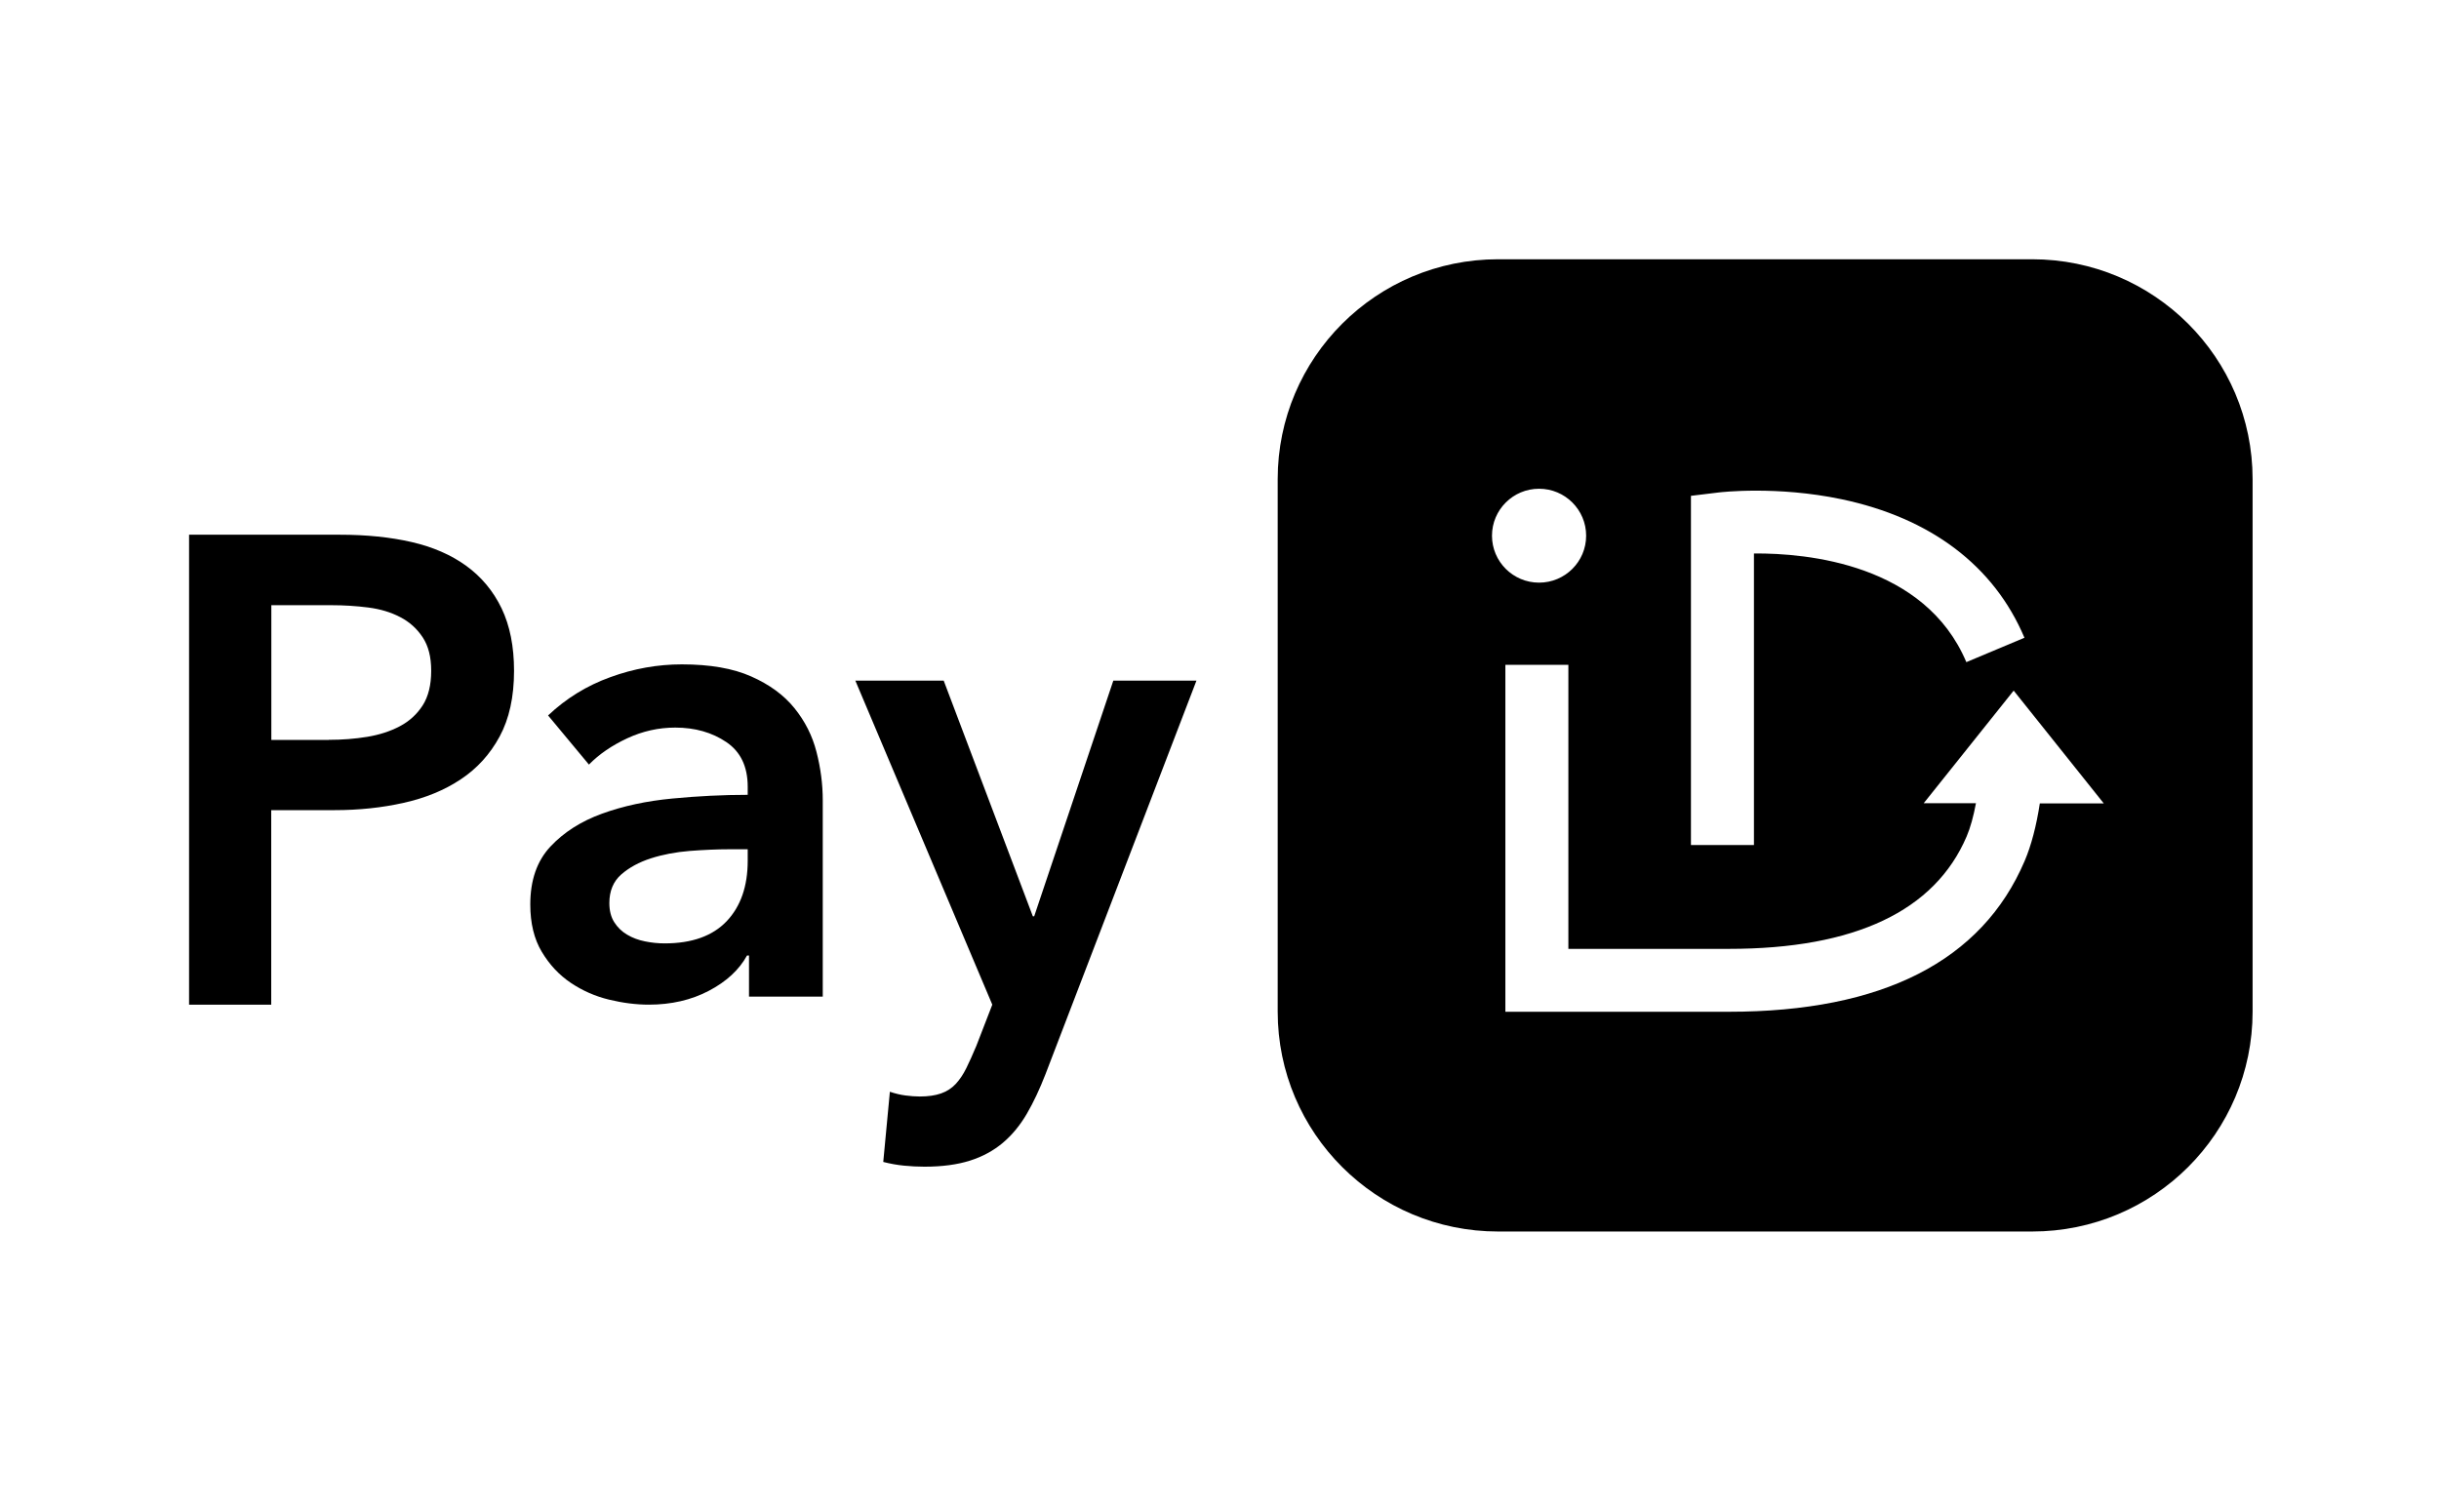 <?xml version="1.0" encoding="UTF-8"?>
<svg width="129px" height="80px" viewBox="0 0 129 80" version="1.1" xmlns="http://www.w3.org/2000/svg" xmlns:xlink="http://www.w3.org/1999/xlink">
    <title>Logo_PayID</title>
    <g id="Logo_PayID" stroke="none" stroke-width="1" fill="none" fill-rule="evenodd">
        <g id="Group-9" transform="translate(10, 13.714)" fill="#000000">
            <path d="M7.387,25.421 C8.099,25.421 8.779,25.368 9.423,25.262 C10.067,25.156 10.644,24.969 11.15,24.701 C11.656,24.433 12.057,24.064 12.358,23.596 C12.655,23.129 12.806,22.52 12.806,21.772 C12.806,21.023 12.655,20.455 12.358,20 C12.057,19.544 11.662,19.185 11.168,18.93 C10.674,18.671 10.11,18.502 9.475,18.421 C8.844,18.34 8.194,18.299 7.525,18.299 L4.351,18.299 L4.351,25.428 L7.387,25.428 L7.387,25.421 Z M0,14.571 L7.973,14.571 C9.377,14.571 10.641,14.699 11.769,14.958 C12.894,15.217 13.863,15.638 14.667,16.222 C15.47,16.808 16.093,17.557 16.531,18.468 C16.967,19.382 17.188,20.48 17.188,21.768 C17.188,23.15 16.933,24.308 16.427,25.244 C15.921,26.18 15.237,26.934 14.372,27.508 C13.511,28.083 12.502,28.497 11.352,28.753 C10.202,29.012 8.982,29.14 7.694,29.14 L4.345,29.14 L4.345,39.429 L0,39.429 L0,14.571 Z" id="Fill-1"></path>
            <path d="M29.547,31.209 L28.606,31.209 C27.931,31.209 27.222,31.241 26.479,31.298 C25.736,31.358 25.052,31.488 24.424,31.69 C23.799,31.892 23.275,32.177 22.857,32.543 C22.44,32.91 22.229,33.416 22.229,34.054 C22.229,34.459 22.316,34.797 22.489,35.069 C22.662,35.341 22.888,35.562 23.17,35.727 C23.449,35.894 23.761,36.011 24.111,36.081 C24.461,36.154 24.808,36.188 25.157,36.188 C26.597,36.188 27.69,35.796 28.433,35.016 C29.176,34.232 29.547,33.166 29.547,31.813 C29.547,31.813 29.547,31.209 29.547,31.209 L29.547,31.209 Z M29.615,36.83 L29.51,36.83 C29.092,37.589 28.417,38.212 27.488,38.698 C26.56,39.185 25.501,39.429 24.319,39.429 C23.644,39.429 22.941,39.34 22.21,39.163 C21.48,38.986 20.805,38.689 20.189,38.275 C19.573,37.861 19.062,37.314 18.657,36.637 C18.251,35.961 18.047,35.126 18.047,34.13 C18.047,32.85 18.4,31.829 19.109,31.07 C19.818,30.312 20.728,29.73 21.845,29.325 C22.96,28.921 24.198,28.655 25.557,28.526 C26.916,28.396 28.244,28.33 29.547,28.33 L29.547,27.903 C29.547,26.834 29.169,26.047 28.414,25.538 C27.659,25.029 26.758,24.773 25.715,24.773 C24.832,24.773 23.984,24.963 23.17,25.342 C22.356,25.722 21.684,26.183 21.149,26.73 L18.988,24.131 C19.941,23.23 21.037,22.554 22.282,22.105 C23.523,21.653 24.783,21.429 26.061,21.429 C27.547,21.429 28.773,21.64 29.736,22.07 C30.699,22.497 31.46,23.053 32.017,23.743 C32.575,24.432 32.965,25.2 33.184,26.057 C33.404,26.91 33.516,27.764 33.516,28.617 L33.516,39.005 L29.615,39.005 L29.615,36.833 L29.615,36.83 Z" id="Fill-3"></path>
            <path d="M35.234,22.289 L39.913,22.289 L44.627,34.754 L44.699,34.754 L48.884,22.289 L53.281,22.289 L45.295,43.11 C44.989,43.897 44.664,44.592 44.311,45.198 C43.958,45.804 43.536,46.318 43.045,46.734 C42.551,47.15 41.973,47.467 41.304,47.679 C40.635,47.892 39.832,48 38.894,48 C38.541,48 38.185,47.981 37.822,47.946 C37.46,47.911 37.088,47.845 36.716,47.749 L37.066,44.036 C37.347,44.132 37.622,44.198 37.891,44.233 C38.16,44.268 38.413,44.287 38.647,44.287 C39.091,44.287 39.466,44.233 39.773,44.125 C40.079,44.017 40.335,43.852 40.548,43.624 C40.757,43.399 40.948,43.116 41.11,42.786 C41.273,42.453 41.451,42.059 41.639,41.609 L42.483,39.429 L35.238,22.286 L35.234,22.289 Z" id="Fill-5"></path>
            <path d="M97.888,28.777 C97.709,29.955 97.434,31.014 97.083,31.832 C94.825,37.121 89.56,39.805 81.44,39.805 L69.62,39.805 L69.62,21.452 L72.952,21.452 L72.952,36.478 L81.44,36.478 C88.098,36.478 92.332,34.475 94.017,30.53 C94.214,30.071 94.38,29.465 94.509,28.774 L91.746,28.774 L96.504,22.817 L101.27,28.784 L97.888,28.784 L97.888,28.777 Z M68.912,14.623 C68.912,13.252 70.027,12.139 71.402,12.139 C72.777,12.139 73.892,13.252 73.892,14.623 C73.892,15.994 72.777,17.106 71.402,17.106 C70.027,17.106 68.912,15.994 68.912,14.623 L68.912,14.623 Z M79.435,12.514 L80.901,12.336 C81.023,12.321 83.976,11.977 87.393,12.692 C92.119,13.683 95.467,16.216 97.074,20.021 L94.001,21.311 C91.812,16.129 85.614,15.541 82.767,15.563 L82.767,30.986 L79.435,30.986 L79.435,12.514 Z M97.484,0 L69.235,0 C62.796,0 57.578,5.208 57.578,11.627 L57.578,39.801 C57.578,46.224 62.799,51.429 69.235,51.429 L97.484,51.429 C103.923,51.429 109.141,46.221 109.141,39.801 L109.141,11.627 C109.141,5.204 103.92,0 97.484,0 L97.484,0 Z" id="Fill-7"></path>
        </g>
    </g>
</svg>